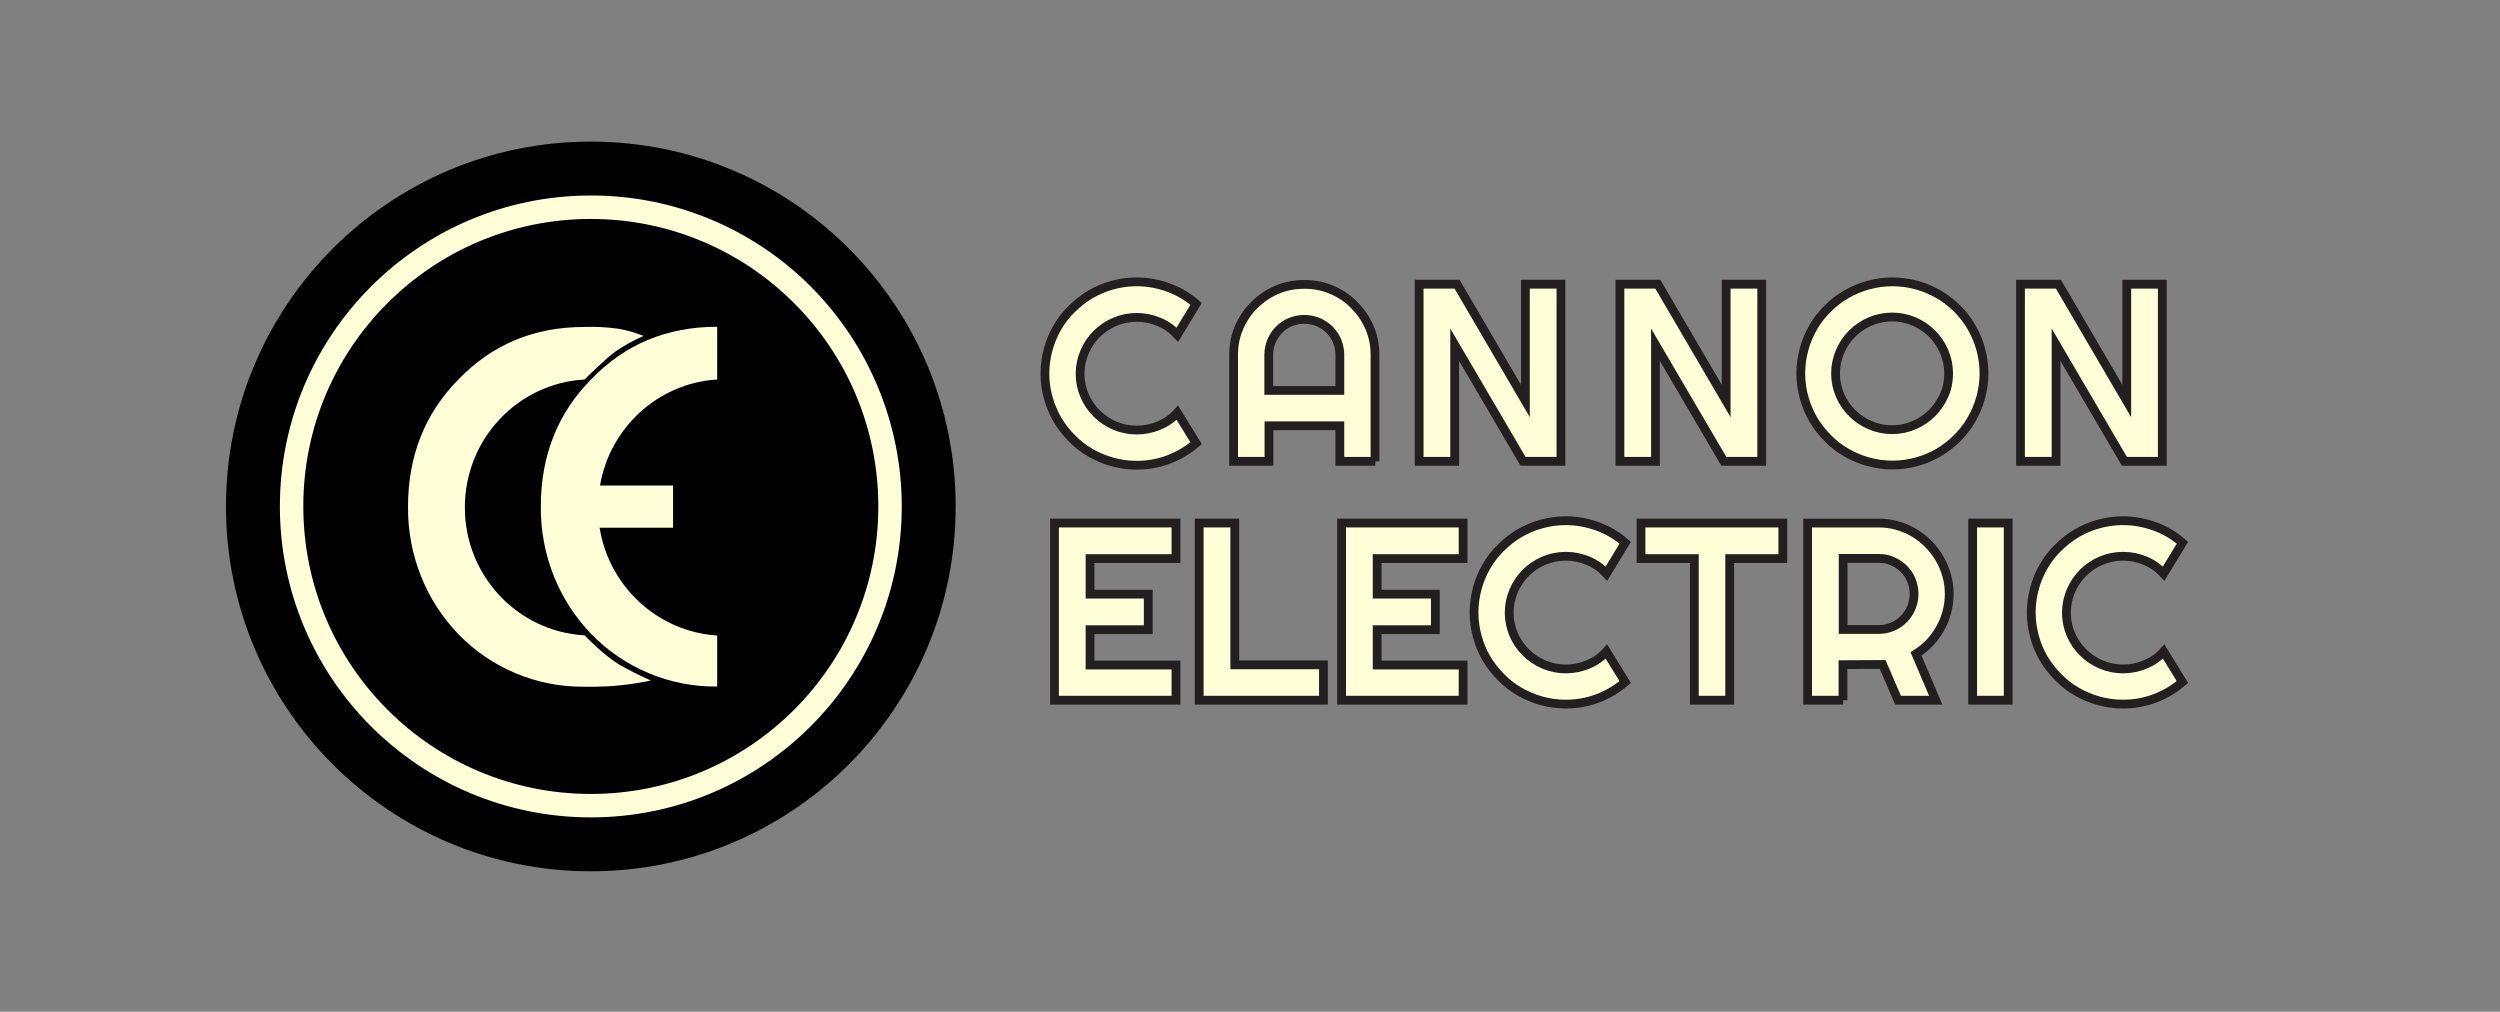 <?xml version="1.0" encoding="utf-8"?>
<!-- Generator: Adobe Illustrator 22.0.0, SVG Export Plug-In . SVG Version: 6.00 Build 0)  -->
<svg xmlns="http://www.w3.org/2000/svg" xmlns:xlink="http://www.w3.org/1999/xlink" version="1.1" id="Layer_1" x="0px" y="0px" viewBox="0 0 1280 518" style="enable-background:new 0 0 1280 518;" xml:space="preserve">
<rect x="0" y="0" width="1280" height="518" fill="#808080" stroke="none"/>
<style type="text/css">
	.st0{fill:#FEFFD6;}
	.st1{enable-background:new    ;}
	.st2{fill:#FEFFD6;stroke:#231F20;stroke-width:4.5;stroke-miterlimit:10;}
</style>
<title>cannon-electric-logo-trans-wide</title>
<g>
	<circle cx="302.5" cy="259.3" r="186.8"/>
	<path d="M302.5,412.5c-84.5,0-153.2-68.7-153.2-153.2S218,106.1,302.5,106.1s153.2,68.7,153.2,153.2S387,412.5,302.5,412.5z"/>
	<path class="st0" d="M302.5,112.1c81.3,0,147.2,65.9,147.2,147.2s-65.9,147.2-147.2,147.2s-147.2-65.9-147.2-147.2l0,0   C155.2,178,221.2,112.1,302.5,112.1 M302.5,100.1c-87.9,0-159.2,71.3-159.2,159.2s71.3,159.2,159.2,159.2s159.2-71.3,159.2-159.2   c0-42.2-16.8-82.7-46.6-112.6C385.3,116.8,344.7,100,302.5,100.1L302.5,100.1z"/>
</g>
<g>
	<path class="st0" d="M299.3,325.3c-34.2-1.9-61.3-30.5-61.3-65.5s27.1-63.6,61.3-65.5c0,0,11.3-11.3,16.2-14.6   c4.4-3,9.1-5.6,14-7.7c-4.2-1.7-8.6-3-13.1-3.7c-5.7-0.8-11.5-1.1-17.2-0.9c-25.8,0-47.3,9-64.5,26.9   c-17.2,17.4-25.8,39.2-25.8,65.2c-0.1,12.3,2.2,24.5,6.8,35.9c4.4,10.9,10.8,20.8,19,29.3c16.8,17.4,40.1,27.1,64.3,26.9   c5.3,0.1,9.2-0.1,12-0.2s8.8-0.7,12.9-1.3c6-0.9,9.3-1.7,9.3-1.7c-5.7-2.5-11.2-5.3-16.6-8.4C309,335.3,299.7,325.8,299.3,325.3z"/>
	<path class="st0" d="M307,270.2h37.6v-21.6h-37.4c5-29.6,29.8-52.5,60-54.3v-27c-25.8,0-47.3,9-64.5,26.9   c-17.2,17.4-25.8,39.1-25.8,65.2c-0.1,12.3,2.2,24.5,6.8,35.9c4.4,10.9,10.8,20.8,19,29.3c16.9,17.4,40.2,27.2,64.5,26.9v-26.1   C336.6,323.4,311.8,300.2,307,270.2z"/>
</g>
<g class="st1">
	<path class="st2" d="M612.4,226.9c-4.2,3.6-8.9,6.4-14.2,8.4s-10.7,2.9-16.3,2.9c-4.3,0-8.4-0.6-12.4-1.7s-7.7-2.7-11.2-4.7   c-3.5-2-6.7-4.5-9.5-7.4c-2.9-2.9-5.3-6-7.4-9.5c-2-3.5-3.6-7.2-4.7-11.2c-1.1-4-1.7-8.1-1.7-12.4c0-4.3,0.6-8.5,1.7-12.5   c1.1-4,2.7-7.8,4.7-11.2c2-3.5,4.5-6.7,7.4-9.5s6-5.3,9.5-7.4c3.5-2,7.2-3.6,11.2-4.7c4-1.1,8.1-1.7,12.4-1.7c5.6,0,11,1,16.3,2.9   c5.2,1.9,10,4.7,14.2,8.4l-9.6,15.8c-2.7-2.9-5.8-5.1-9.4-6.6c-3.6-1.5-7.4-2.3-11.4-2.3c-4,0-7.8,0.8-11.3,2.3   c-3.5,1.5-6.6,3.6-9.2,6.2c-2.6,2.6-4.7,5.7-6.2,9.2c-1.5,3.5-2.3,7.3-2.3,11.2c0,4,0.8,7.7,2.3,11.2c1.5,3.5,3.6,6.5,6.2,9.1   c2.6,2.6,5.7,4.7,9.2,6.2c3.5,1.5,7.3,2.3,11.3,2.3c4,0,7.8-0.8,11.4-2.3c3.6-1.5,6.8-3.7,9.4-6.6L612.4,226.9z"/>
</g>
<g class="st1">
	<path class="st2" d="M704.2,236.2H686V218h-36.3v18.2h-18.1v-54.4c0-5,0.9-9.7,2.8-14.1c1.9-4.4,4.5-8.3,7.8-11.5   c3.3-3.3,7.1-5.9,11.5-7.8c4.4-1.9,9.1-2.8,14.1-2.8c5,0,9.7,0.9,14.1,2.8c4.4,1.9,8.3,4.5,11.5,7.8s5.9,7.1,7.8,11.5   c1.9,4.4,2.8,9.1,2.8,14.1V236.2z M686,199.9v-18.2c0-2.5-0.5-4.8-1.4-7.1c-0.9-2.2-2.2-4.1-3.9-5.8c-1.6-1.6-3.6-2.9-5.8-3.9   c-2.2-0.9-4.6-1.4-7.1-1.4c-2.5,0-4.8,0.5-7.1,1.4c-2.2,0.9-4.1,2.2-5.8,3.9c-1.6,1.6-2.9,3.6-3.9,5.8c-0.9,2.2-1.4,4.6-1.4,7.1   v18.2H686z"/>
</g>
<g class="st1">
	<path class="st2" d="M799.2,236.2h-19.4l-35-59.7v59.7h-18.2v-90.7h19.4l35,59.8v-59.8h18.2V236.2z"/>
</g>
<g class="st1">
	<path class="st2" d="M902,236.2h-19.4l-35-59.7v59.7h-18.2v-90.7h19.4l35,59.8v-59.8H902V236.2z"/>
</g>
<g class="st1">
	<path class="st2" d="M1015.8,191.2c0,4.3-0.6,8.4-1.7,12.4c-1.1,4-2.7,7.7-4.7,11.2c-2,3.5-4.5,6.7-7.3,9.5c-2.9,2.9-6,5.3-9.5,7.4   c-3.5,2-7.2,3.6-11.2,4.7c-4,1.1-8.2,1.7-12.5,1.7c-4.3,0-8.4-0.6-12.4-1.7s-7.7-2.7-11.2-4.7c-3.5-2-6.7-4.5-9.5-7.4   c-2.9-2.9-5.3-6-7.4-9.5c-2-3.5-3.6-7.2-4.7-11.2c-1.1-4-1.7-8.1-1.7-12.4c0-4.3,0.6-8.5,1.7-12.5c1.1-4,2.7-7.7,4.7-11.2   c2-3.5,4.5-6.6,7.4-9.5c2.9-2.9,6-5.3,9.5-7.3c3.5-2,7.2-3.6,11.2-4.7c4-1.1,8.1-1.7,12.4-1.7c4.3,0,8.5,0.6,12.5,1.7   c4,1.1,7.7,2.7,11.2,4.7c3.5,2,6.6,4.5,9.5,7.3c2.9,2.9,5.3,6,7.3,9.5c2,3.5,3.6,7.2,4.7,11.2   C1015.2,182.7,1015.8,186.9,1015.8,191.2z M997.7,191.2c0-4-0.8-7.7-2.3-11.2c-1.5-3.5-3.6-6.6-6.2-9.2c-2.6-2.6-5.7-4.7-9.2-6.2   c-3.5-1.5-7.3-2.3-11.2-2.3c-4,0-7.8,0.8-11.3,2.3c-3.5,1.5-6.6,3.6-9.2,6.2c-2.6,2.6-4.7,5.7-6.2,9.2c-1.5,3.5-2.3,7.3-2.3,11.2   c0,4,0.8,7.7,2.3,11.2c1.5,3.5,3.6,6.5,6.2,9.1c2.6,2.6,5.7,4.7,9.2,6.2c3.5,1.5,7.3,2.3,11.3,2.3c4,0,7.7-0.8,11.2-2.3   c3.5-1.5,6.6-3.6,9.2-6.2c2.6-2.6,4.7-5.7,6.2-9.1C997,198.9,997.7,195.1,997.7,191.2z"/>
</g>
<g class="st1">
	<path class="st2" d="M1107.1,236.2h-19.4l-35-59.7v59.7h-18.2v-90.7h19.4l35,59.8v-59.8h18.2V236.2z"/>
</g>
<g class="st1">
	<path class="st2" d="M602.1,358.5h-62.2v-90.7h62.2V286h-44v18.2h29.8v18.2h-29.8v18.1h44V358.5z"/>
</g>
<g class="st1">
	<path class="st2" d="M677.5,358.5H614v-90.7h18.2v72.6h45.4V358.5z"/>
</g>
<g class="st1">
	<path class="st2" d="M749.1,358.5h-62.2v-90.7h62.2V286h-44v18.2h29.8v18.2h-29.8v18.1h44V358.5z"/>
</g>
<g class="st1">
	<path class="st2" d="M832.1,349.2c-4.2,3.6-8.9,6.4-14.2,8.4s-10.7,2.9-16.3,2.9c-4.3,0-8.4-0.6-12.4-1.7s-7.7-2.7-11.2-4.7   c-3.5-2-6.7-4.5-9.5-7.4c-2.9-2.9-5.3-6-7.4-9.5s-3.6-7.2-4.7-11.2c-1.1-4-1.7-8.1-1.7-12.4c0-4.3,0.6-8.5,1.7-12.5   c1.1-4,2.7-7.8,4.7-11.2c2-3.5,4.5-6.7,7.4-9.5c2.9-2.9,6-5.3,9.5-7.4c3.5-2,7.2-3.6,11.2-4.7c4-1.1,8.1-1.7,12.4-1.7   c5.6,0,11,1,16.3,2.9s10,4.7,14.2,8.4l-9.6,15.8c-2.7-2.9-5.8-5.1-9.4-6.6c-3.6-1.5-7.4-2.3-11.4-2.3c-4,0-7.8,0.8-11.3,2.3   c-3.5,1.5-6.6,3.6-9.2,6.2s-4.7,5.7-6.2,9.2c-1.5,3.5-2.3,7.3-2.3,11.2c0,4,0.8,7.7,2.3,11.2s3.6,6.5,6.2,9.1   c2.6,2.6,5.7,4.7,9.2,6.2c3.5,1.5,7.3,2.3,11.3,2.3c4,0,7.8-0.8,11.4-2.3c3.6-1.5,6.8-3.7,9.4-6.6L832.1,349.2z"/>
</g>
<g class="st1">
	<path class="st2" d="M885.6,358.5h-18.1V286h-27.3v-18.2h72.6V286h-27.2V358.5z"/>
</g>
<g class="st1">
	<path class="st2" d="M943.7,358.5h-18.2v-90.7h36.3c3.3,0,6.5,0.4,9.6,1.3c3.1,0.9,6,2.1,8.6,3.7c2.7,1.6,5.1,3.5,7.3,5.7   c2.2,2.2,4.1,4.7,5.7,7.4c1.6,2.7,2.8,5.6,3.7,8.7c0.9,3.1,1.3,6.3,1.3,9.6c0,3.1-0.4,6.2-1.2,9.1c-0.8,3-1.9,5.8-3.4,8.4   s-3.2,5.1-5.3,7.3s-4.5,4.2-7.1,5.8l10.1,23.7h-19.3l-7.9-18.3l-20.3,0.1V358.5z M943.7,286v36.3h18.2c2.5,0,4.8-0.5,7-1.4   s4.1-2.2,5.8-3.9c1.6-1.6,2.9-3.6,3.9-5.8c0.9-2.2,1.4-4.6,1.4-7.1s-0.5-4.8-1.4-7.1c-0.9-2.2-2.2-4.1-3.9-5.8   c-1.6-1.6-3.6-2.9-5.8-3.9s-4.5-1.4-7-1.4H943.7z"/>
	<path class="st2" d="M1028.1,358.5H1010v-90.7h18.2V358.5z"/>
	<path class="st2" d="M1117.4,349.2c-4.2,3.6-8.9,6.4-14.2,8.4s-10.7,2.9-16.3,2.9c-4.3,0-8.4-0.6-12.4-1.7s-7.7-2.7-11.2-4.7   c-3.5-2-6.7-4.5-9.5-7.4c-2.9-2.9-5.3-6-7.4-9.5s-3.6-7.2-4.7-11.2c-1.1-4-1.7-8.1-1.7-12.4c0-4.3,0.6-8.5,1.7-12.5   c1.1-4,2.7-7.8,4.7-11.2c2-3.5,4.5-6.7,7.4-9.5c2.9-2.9,6-5.3,9.5-7.4c3.5-2,7.2-3.6,11.2-4.7c4-1.1,8.1-1.7,12.4-1.7   c5.6,0,11,1,16.3,2.9s10,4.7,14.2,8.4l-9.6,15.8c-2.7-2.9-5.8-5.1-9.4-6.6c-3.6-1.5-7.4-2.3-11.4-2.3c-4,0-7.8,0.8-11.3,2.3   c-3.5,1.5-6.6,3.6-9.2,6.2s-4.7,5.7-6.2,9.2c-1.5,3.5-2.3,7.3-2.3,11.2c0,4,0.8,7.7,2.3,11.2s3.6,6.5,6.2,9.1   c2.6,2.6,5.7,4.7,9.2,6.2c3.5,1.5,7.3,2.3,11.3,2.3c4,0,7.8-0.8,11.4-2.3c3.6-1.5,6.8-3.7,9.4-6.6L1117.4,349.2z"/>
</g>
</svg>
